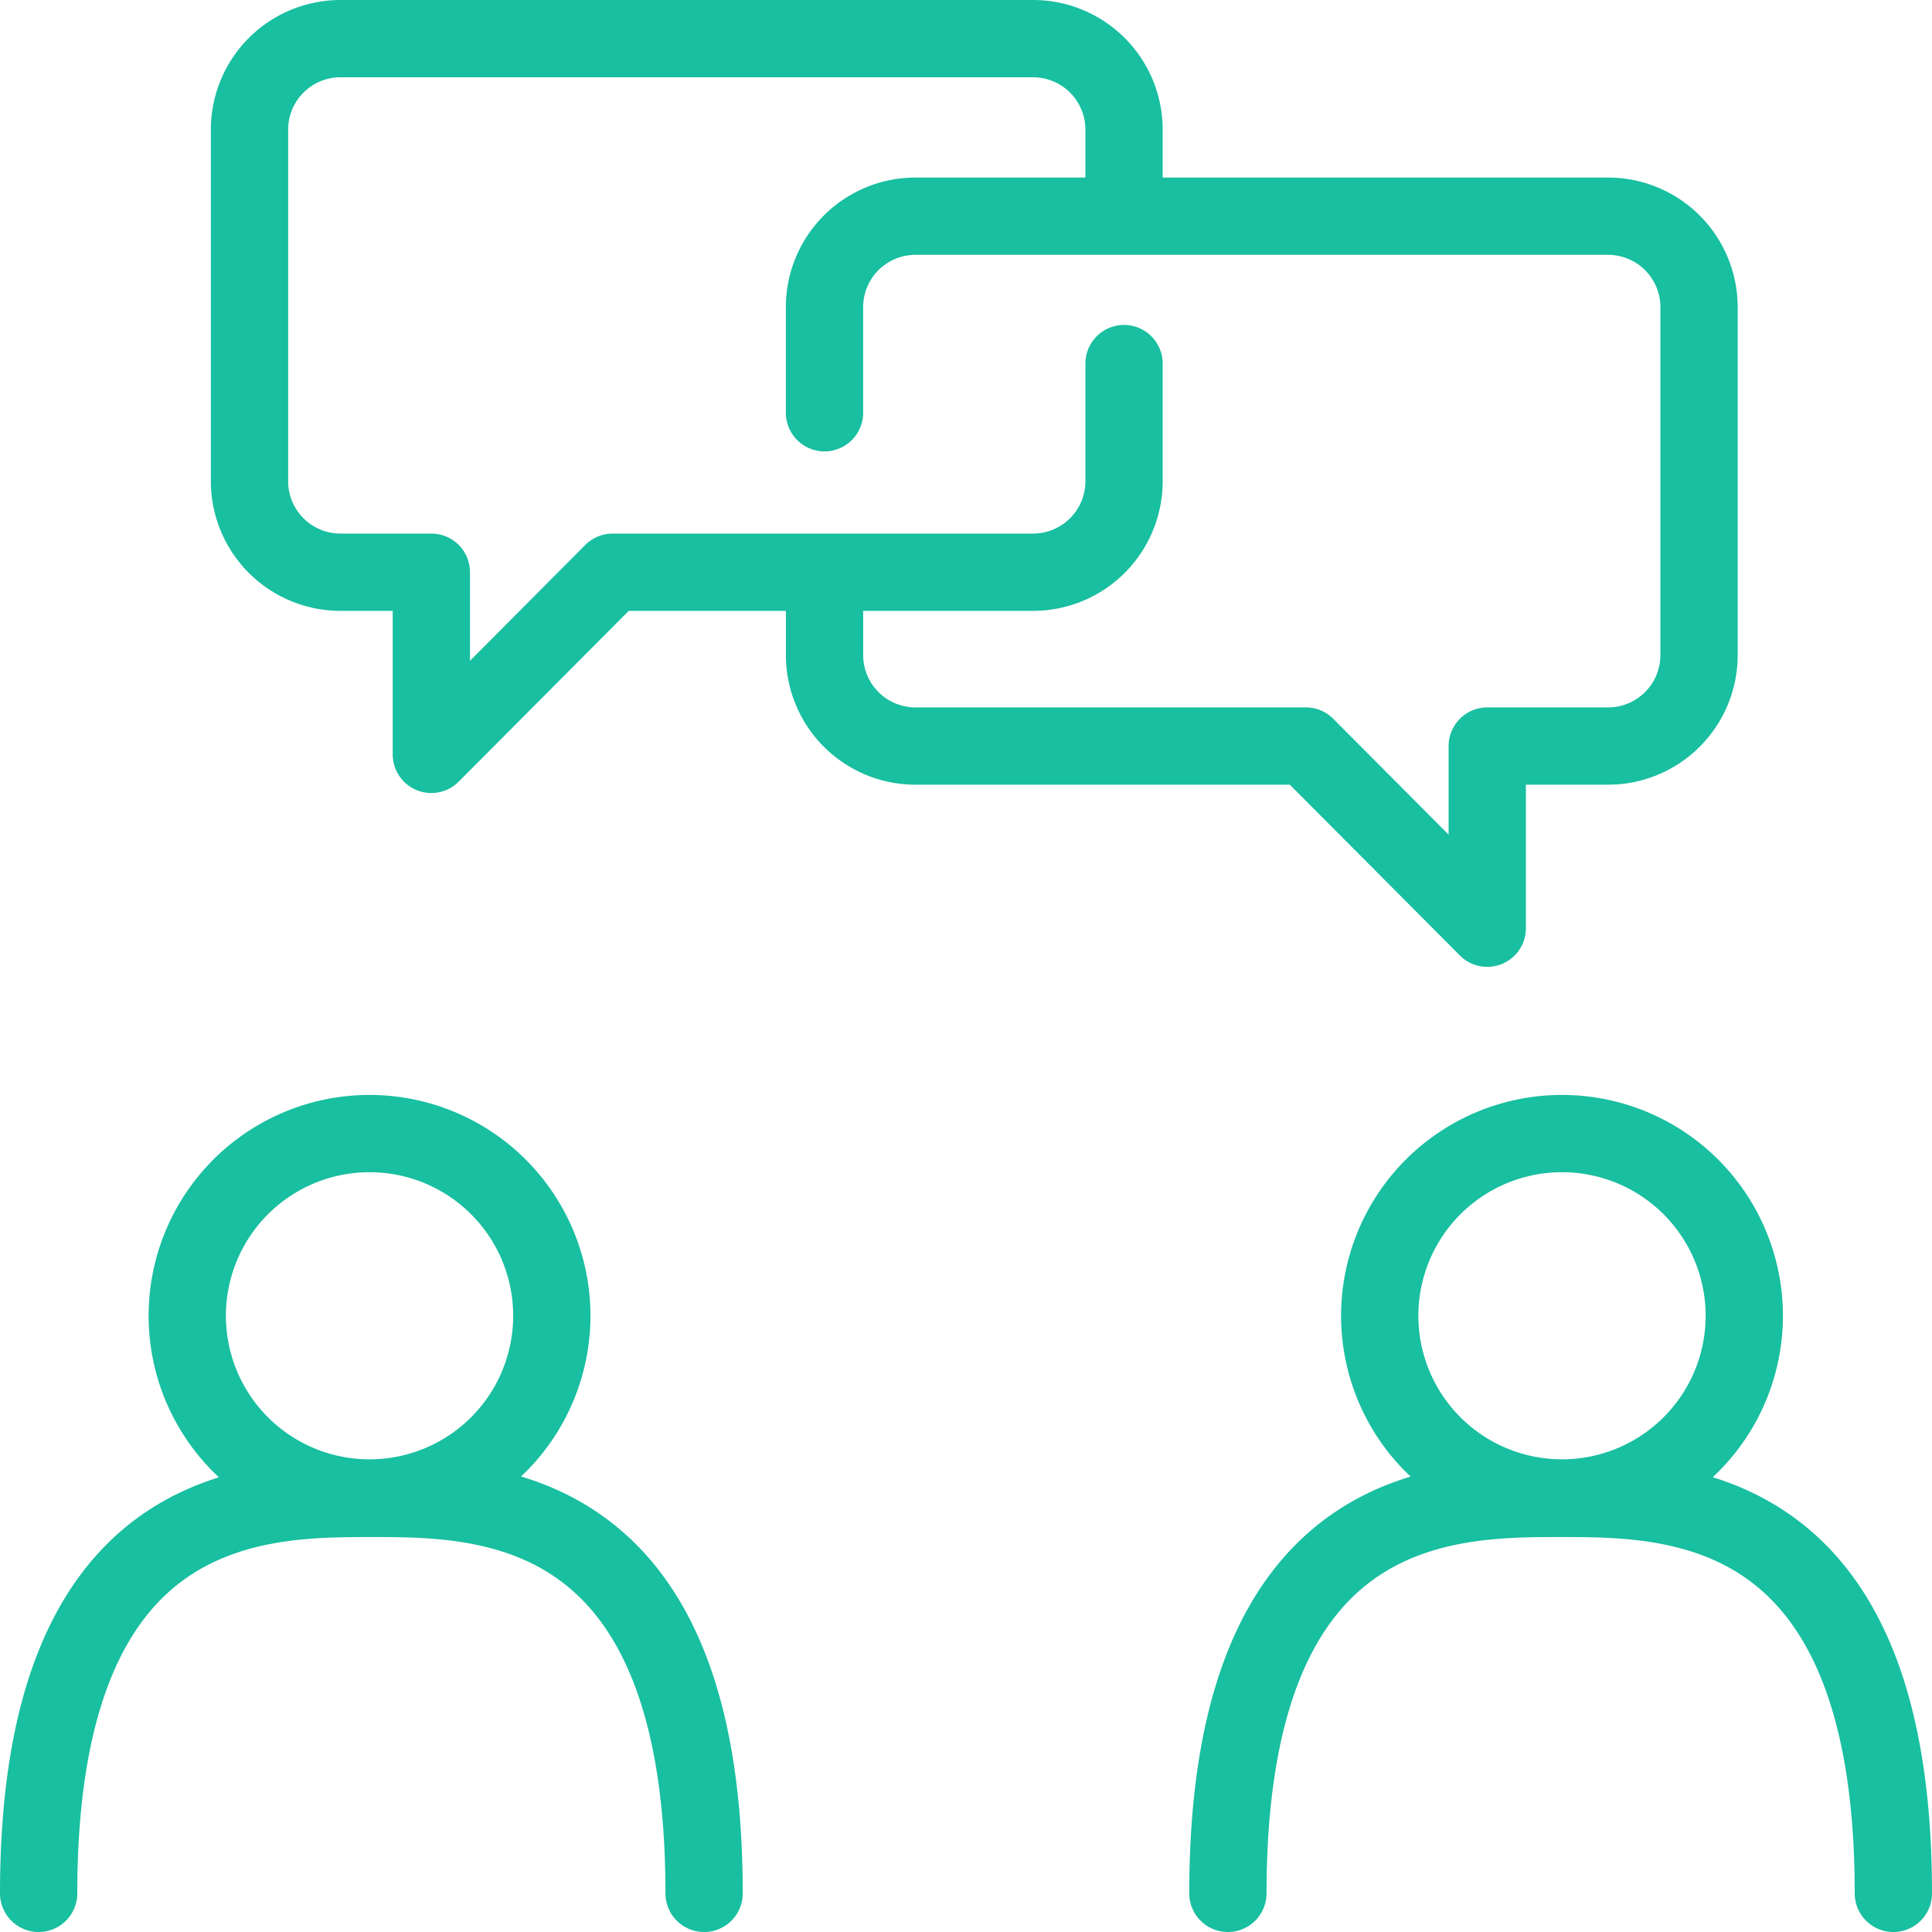 <svg width="50" height="50" fill="none" xmlns="http://www.w3.org/2000/svg"><path d="M1 49c0-10.221 5.65-10.221 8.611-10.221 2.962 0 8.611 0 8.611 10.221M49 49c0-10.221-5.65-10.221-8.611-10.221-2.962 0-8.611 0-8.611 10.221M29.09 5.595V3.363A2.355 2.355 0 0026.738 1H8.81a2.355 2.355 0 00-2.353 2.363v9.082a2.355 2.355 0 002.353 2.364h2.353v4.714l4.693-4.714h10.88a2.355 2.355 0 002.354-2.364V9.41m0-3.815h-5.399a2.355 2.355 0 00-2.353 2.363v2.724m7.752-5.087h12.528a2.355 2.355 0 012.353 2.363v8.986a2.355 2.355 0 01-2.353 2.364H38.49v4.714l-4.694-4.714H23.692a2.355 2.355 0 01-2.353-2.364v-1.571m-7.058 18.679a4.716 4.716 0 01-4.718 4.715 4.716 4.716 0 01-4.717-4.715 4.716 4.716 0 014.717-4.715 4.716 4.716 0 014.718 4.715zm30.861 0a4.716 4.716 0 01-4.717 4.715 4.716 4.716 0 01-4.718-4.715 4.716 4.716 0 014.718-4.715 4.716 4.716 0 014.717 4.715z" stroke="#18BFA0" stroke-width="2" stroke-linecap="round" stroke-linejoin="round"/></svg>